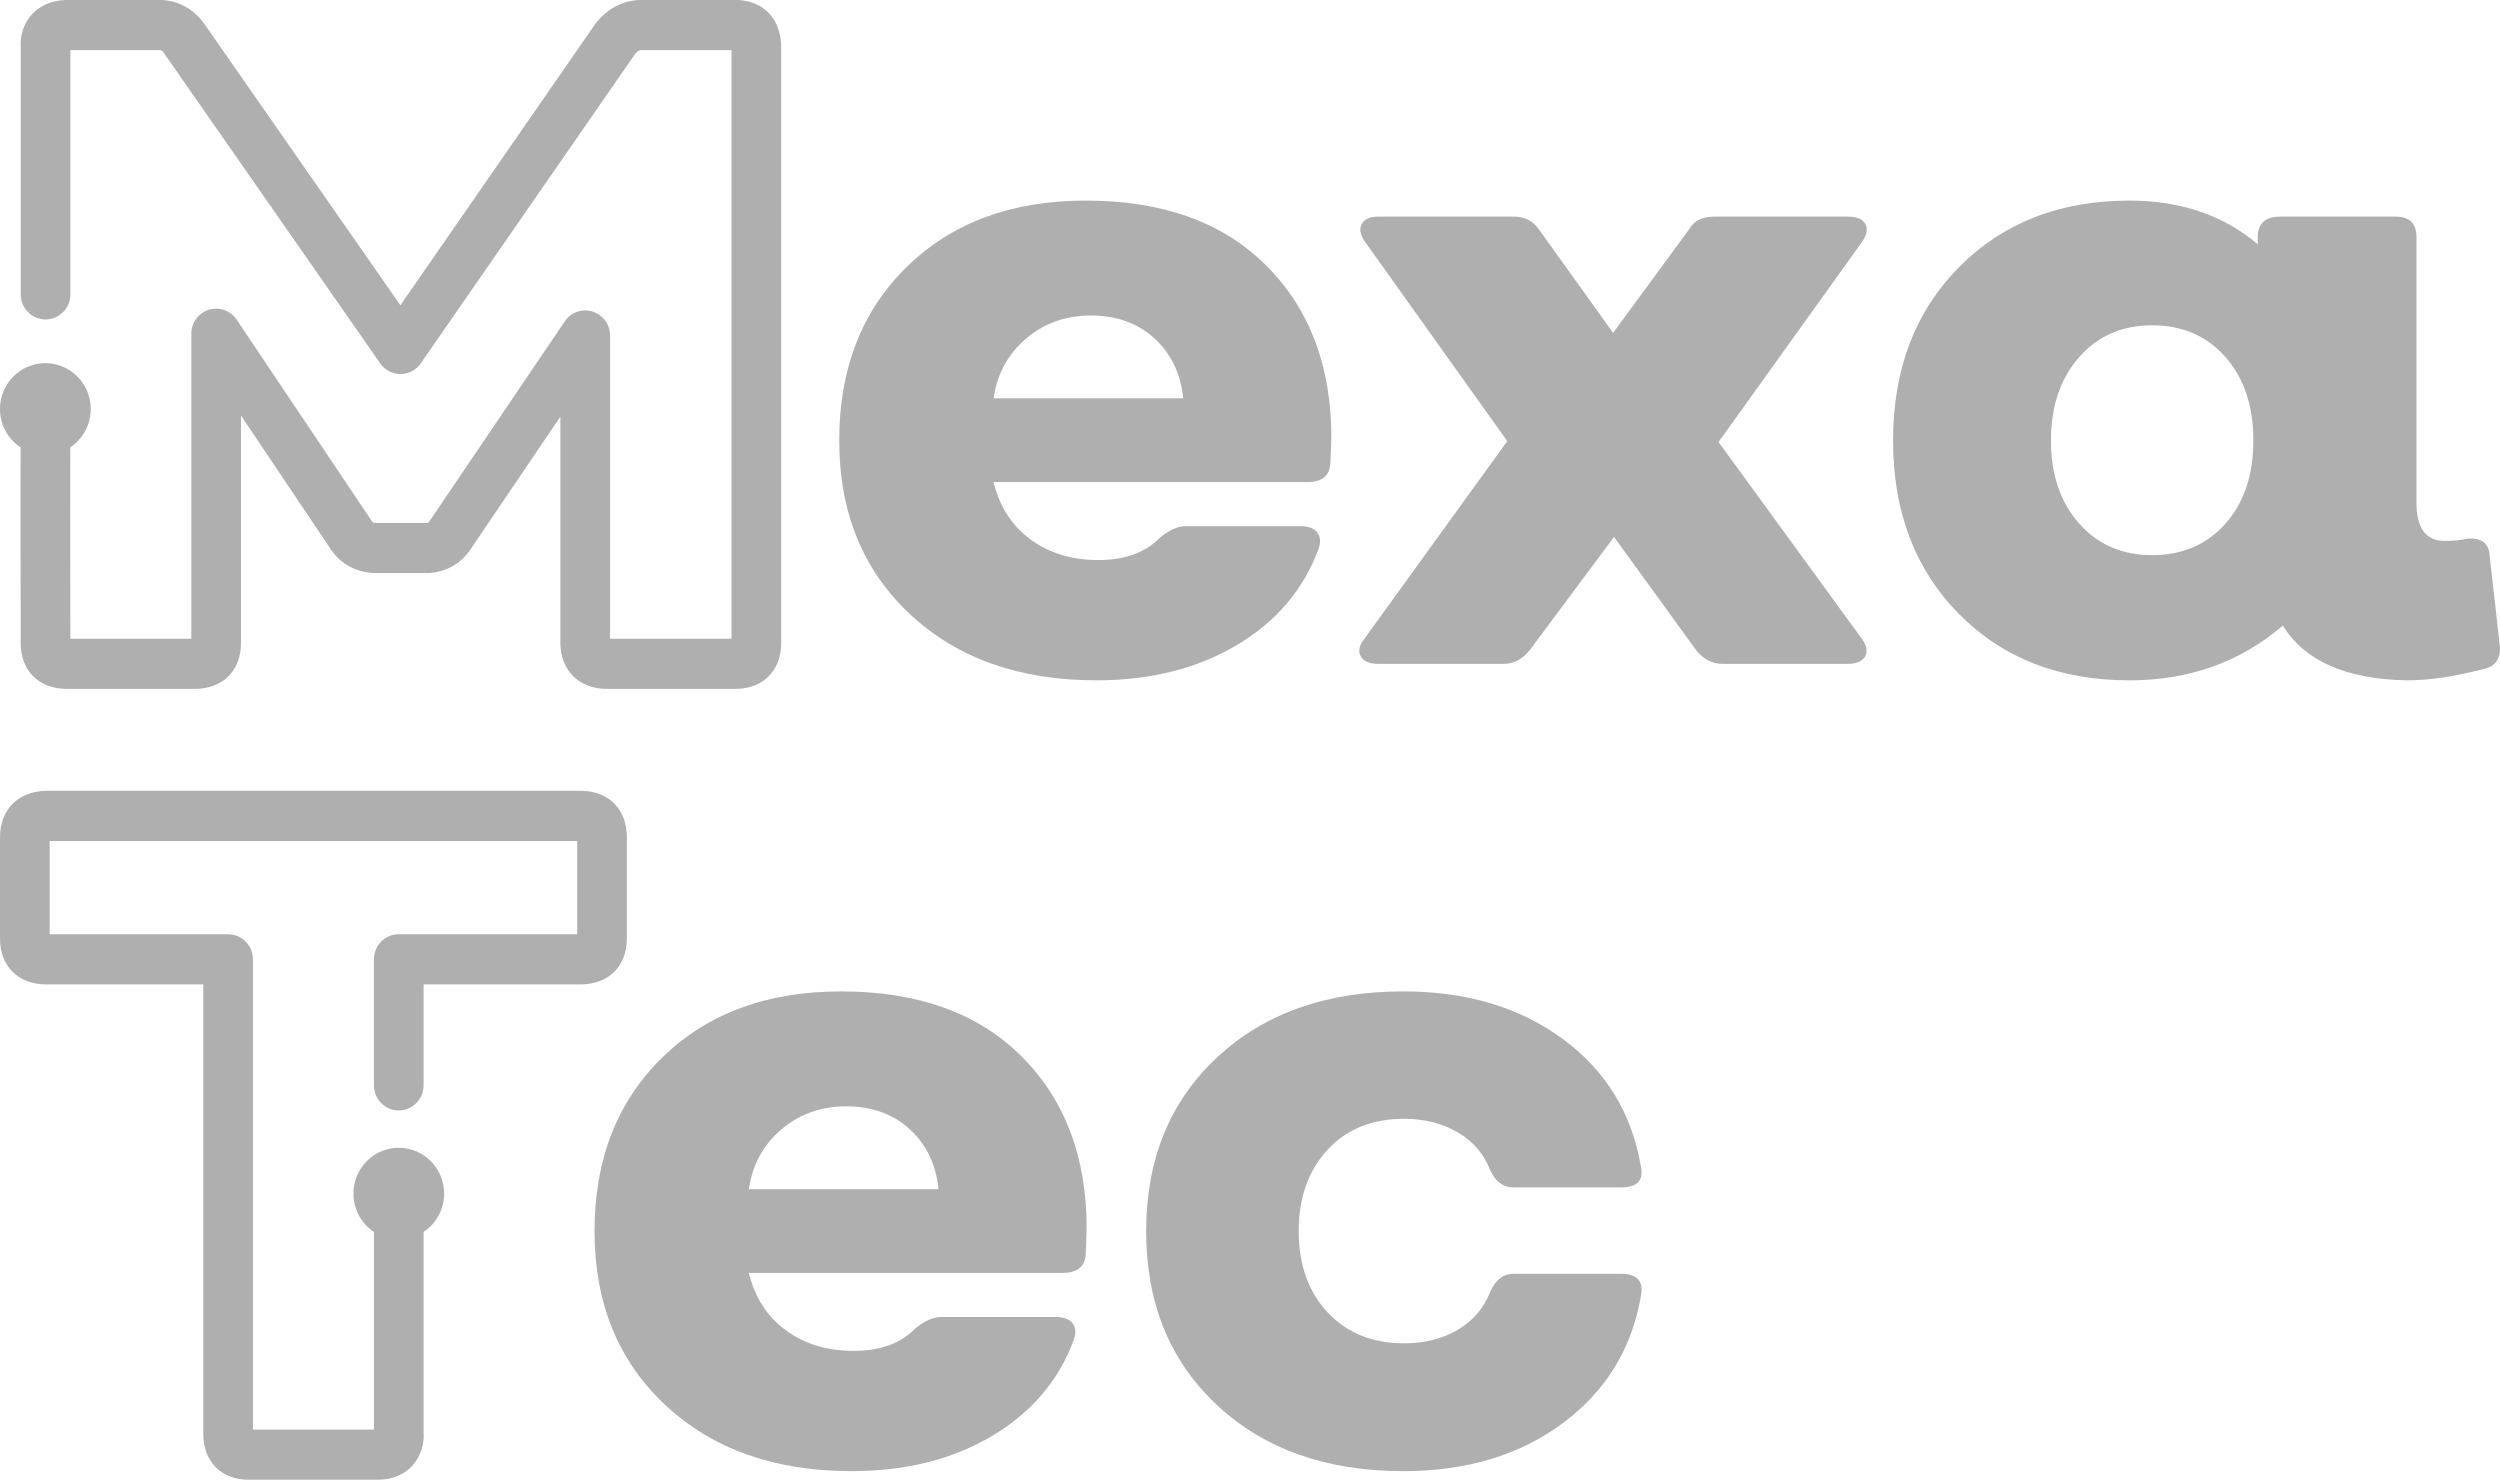 <?xml version="1.0" encoding="UTF-8"?>
<svg data-bbox="0 -0.01 999.99 591.91" viewBox="0 0 1000 591.9" xmlns="http://www.w3.org/2000/svg" data-type="color">
    <g>
        <path d="M336.41 396.56c-29.63 0-53.47 8.82-71.52 26.46-18.05 17.64-27.08 40.8-27.08 69.49s9.44 51.85 28.31 69.49c18.87 17.64 43.71 26.46 74.52 26.46 21.63 0 40.36-4.69 56.18-14.08 15.81-9.38 26.72-22.21 32.72-38.49.94-2.73.76-4.93-.53-6.59-1.3-1.66-3.53-2.49-6.7-2.49H376.8c-3.29-.12-6.88 1.43-10.76 4.63-5.76 5.94-13.96 8.91-24.6 8.91s-19.7-2.76-27.16-8.28c-7.47-5.52-12.38-13.15-14.73-22.9h125.4c6 0 9.11-2.55 9.35-7.66 0-.95.06-2.64.18-5.08.12-2.43.18-4.13.18-5.08 0-28.51-8.67-51.43-26.02-68.78-17.35-17.34-41.42-26.01-72.23-26.01Zm-36.86 79.11c1.41-9.74 5.73-17.7 12.96-23.88 7.23-6.17 15.9-9.26 26.02-9.26s18.84 3.09 25.49 9.26c6.64 6.18 10.43 14.14 11.38 23.88h-75.84Z" fill="#afafaf" data-color="1"/>
        <path d="M648.42 509.53h-43.04c-4.12 0-7.23 2.44-9.35 7.3-2.47 6.41-6.76 11.43-12.88 15.06-6.11 3.62-13.29 5.43-21.52 5.43-12.7 0-22.9-4.13-30.6-12.38-7.7-8.25-11.55-19.06-11.55-32.43s3.82-24.2 11.46-32.52c7.64-8.31 17.87-12.47 30.69-12.47 8.23 0 15.43 1.84 21.61 5.52 6.17 3.68 10.43 8.67 12.79 14.97 2.12 4.63 5.23 6.95 9.35 6.95h43.04c6.47 0 9.11-2.79 7.94-8.37-3.65-21.38-14.08-38.4-31.31-51.05-17.23-12.65-38.48-18.98-63.76-18.98-30.81 0-55.65 8.82-74.52 26.46-18.87 17.64-28.31 40.8-28.31 69.49s9.44 51.85 28.31 69.49c18.87 17.64 43.71 26.46 74.52 26.46 25.28 0 46.53-6.39 63.76-19.15 17.22-12.77 27.66-29.73 31.31-50.87 1.17-5.94-1.47-8.91-7.94-8.91Z" fill="#afafaf" data-color="1"/>
        <path d="M159.5 373.7c-5.48 0-9.93 4.49-9.93 10.03v50.42c0 5.54 4.45 10.03 9.93 10.03s9.93-4.49 9.93-10.03v-40.39h62.74c11.28 0 18.57-7.23 18.57-18.41V334.9c0-11.29-7.29-18.58-18.57-18.58H18.37C7.21 316.57 0 323.86 0 334.92v40.45c0 11.17 7.29 18.4 18.57 18.4h62.74v179.72c0 11.18 7.15 18.41 18.22 18.41h51.33c7.22 0 11.51-2.92 13.83-5.36 3.36-3.54 5.11-8.54 4.75-13.49v-80.28c4.94-3.27 8.21-8.91 8.21-15.33 0-10.12-8.12-18.33-18.14-18.33s-18.14 8.21-18.14 18.33c0 6.42 3.27 12.05 8.21 15.33v79.07h-48.4v-188.1c0-5.54-4.45-10.03-9.93-10.03H19.86V336.4h211.02v37.31H159.5Z" fill="#afafaf" data-color="1"/>
        <path d="M434.29 80.23c-29.63 0-53.47 8.82-71.52 26.46-18.05 17.64-27.08 40.8-27.08 69.49s9.44 51.85 28.31 69.49c18.87 17.64 43.71 26.46 74.52 26.46 21.63 0 40.36-4.69 56.18-14.08 15.81-9.38 26.72-22.21 32.72-38.49.94-2.73.76-4.93-.53-6.59-1.3-1.66-3.53-2.49-6.7-2.49h-45.51c-3.29-.12-6.88 1.43-10.76 4.63-5.76 5.94-13.96 8.91-24.6 8.91s-19.7-2.76-27.16-8.28c-7.47-5.52-12.38-13.15-14.73-22.9h125.4c6 0 9.11-2.55 9.35-7.66 0-.95.06-2.64.18-5.08.12-2.43.18-4.13.18-5.08 0-28.51-8.67-51.43-26.02-68.78-17.35-17.34-41.42-26.01-72.23-26.01Zm-36.86 79.11c1.41-9.74 5.73-17.7 12.96-23.88 7.23-6.17 15.9-9.26 26.02-9.26s18.84 3.09 25.49 9.26c6.64 6.18 10.43 14.14 11.38 23.88h-75.84Z" fill="#afafaf" data-color="1"/>
        <path d="M746.13 89.59c-1.06-1.96-3.41-2.94-7.06-2.94h-53.44c-4.82 0-8.17 1.72-10.05 5.17l-30.34 41.34-29.63-41.34c-2.35-3.44-5.71-5.17-10.05-5.17h-54.32c-3.29 0-5.47.98-6.53 2.94-1.06 1.96-.65 4.31 1.23 7.04l56.97 79.82-57.32 79.29c-2 2.61-2.41 4.9-1.23 6.86 1.17 1.96 3.47 2.94 6.88 2.94h50.27c4 0 7.47-1.84 10.41-5.52l33.69-45.26 32.81 45.26c2.94 3.68 6.47 5.52 10.58 5.52h50.09c3.41 0 5.7-.95 6.88-2.85 1.17-1.9.82-4.22-1.06-6.95l-57.5-78.93 57.5-80.18c1.88-2.73 2.29-5.08 1.24-7.04Z" fill="#afafaf" data-color="1"/>
        <path d="M995.88 222.42c-.24-5.11-3.23-7.42-9-6.95-2.35.6-5.35.89-9 .89-7.53 0-11.29-5.11-11.29-15.32V94.85c0-5.46-2.77-8.2-8.29-8.2h-46.56c-5.76.12-8.64 2.85-8.64 8.2v2.85c-13.76-11.64-30.87-17.46-51.33-17.46-27.87 0-50.59 8.88-68.17 26.64-17.58 17.76-26.37 40.86-26.37 69.31s8.76 51.55 26.28 69.31c17.52 17.76 40.27 26.64 68.26 26.64 23.87 0 44.33-7.3 61.38-21.91 8.7 14.14 25.22 21.44 49.56 21.91 8.93 0 19.05-1.49 30.34-4.45 5.05-.95 7.35-4.1 6.88-9.44l-4.06-35.81ZM890.14 209.5c-7.47 8.38-17.23 12.56-29.28 12.56s-21.81-4.25-29.28-12.74c-7.47-8.49-11.2-19.54-11.2-33.14s3.73-24.68 11.2-33.23c7.47-8.55 17.22-12.83 29.28-12.83s21.81 4.22 29.28 12.65c7.47 8.44 11.2 19.57 11.2 33.41s-3.73 24.94-11.2 33.32Z" fill="#afafaf" data-color="1"/>
        <path d="M294.07 0H256.5c-4.9 0-12.03 1.61-18.14 9.26-.14.18-.28.36-.41.55l-77.79 112.3L81.87 9.74C77.45 3.46 71 0 63.72 0H26.66c-7.17.15-11.41 3.12-13.7 5.58C8.41 10.48 8.1 16.19 8.29 19v98.75c0 5.54 4.45 10.03 9.93 10.03s9.93-4.49 9.93-10.03V20.06h35.57c.58 0 1.04 0 1.93 1.27l86.43 124.01a9.902 9.902 0 0 0 8.12 4.26h.01c3.24 0 6.27-1.6 8.12-4.28l85.68-123.69c1.31-1.57 2.08-1.57 2.49-1.57h36.1V255.5h-48.57V134.22c0-4.4-2.84-8.28-7-9.58-4.16-1.3-8.67.29-11.13 3.92l-53.8 79.47c-.05.07-.1.15-.15.22-.52.82-.73.93-1.71.93h-19.58c-1.47 0-1.68-.33-2.06-.93-.04-.06-.08-.13-.13-.19l-53.8-80.18c-2.45-3.65-6.96-5.25-11.13-3.96-4.17 1.29-7.02 5.18-7.02 9.59V255.5H28.15c0-7.78-.02-14.49-.03-21.54-.03-13.51-.06-28.54-.01-55.04 4.93-3.28 8.18-8.91 8.18-15.31 0-10.12-8.12-18.33-18.14-18.33S0 153.49 0 163.61c0 6.43 3.28 12.07 8.24 15.34-.05 26.5-.02 41.53.01 55.05.02 7.54.03 14.68.03 23.15 0 11.18 7.29 18.41 18.57 18.41h50.97c11.28 0 18.57-7.23 18.57-18.41v-90.97l35.59 53.04c4.17 6.46 10.8 10.01 18.68 10.01h19.58c7.64 0 14.14-3.55 18.31-9.99l35.6-52.59v90.71c.23 11.05 7.59 18.2 18.75 18.2h51.15c11.17 0 18.4-7.23 18.4-18.41V18.37C312.22 7.21 305-.01 294.06-.01Z" fill="#afafaf" data-color="1"/>
    </g>
</svg>
